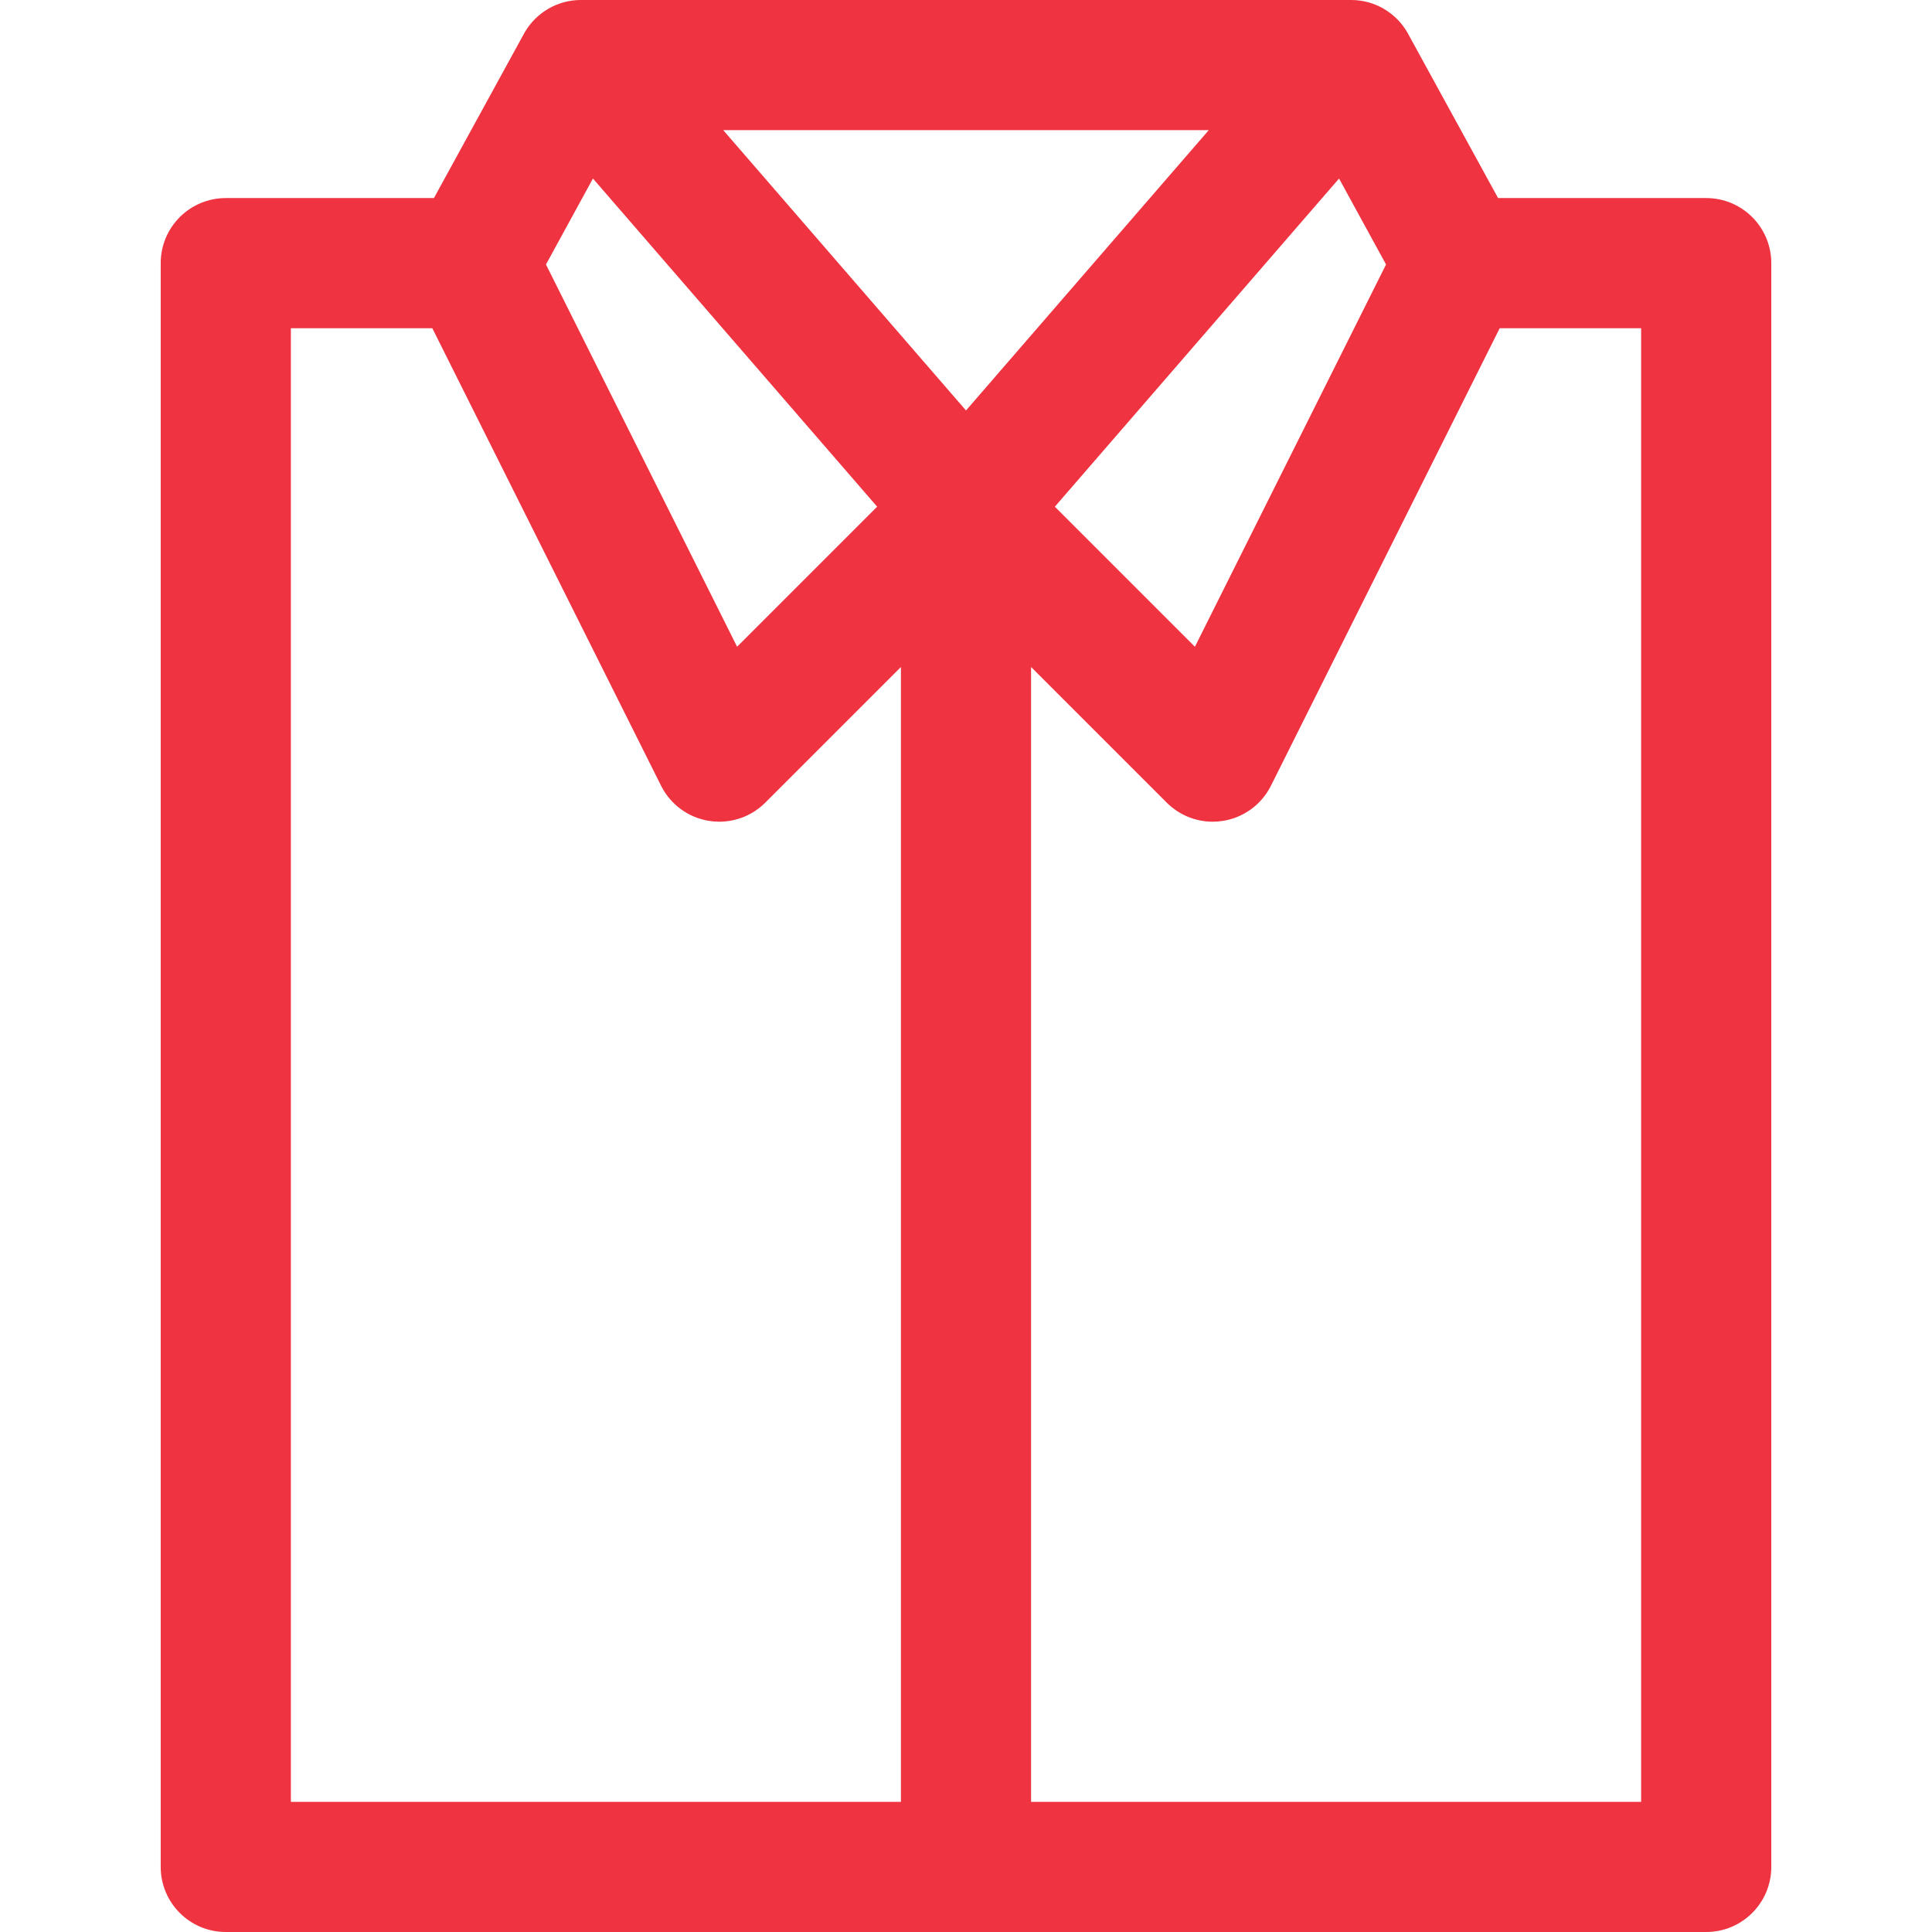 <!-- icon666.com - MILLIONS OF FREE VECTOR ICONS --><svg version="1.1" id="Capa_1" xmlns="http://www.w3.org/2000/svg" xmlns:xlink="http://www.w3.org/1999/xlink" x="0px" y="0px" viewBox="0 0 297 297" style="enable-background:new 0 0 297 297;" xml:space="preserve"><path d="M216.323,4.945C214.54,1.912,211.287,0,207.718,0H89.282c-3.573,0-6.828,1.916-8.61,4.954L66.707,30.448H34.711 c-5.525,0-10.005,4.479-10.005,10.004v246.544c0,5.524,4.479,10.004,10.005,10.004h227.578c5.525,0,10.005-4.479,10.005-10.004 V40.452c0-5.524-4.479-10.004-10.005-10.004h-31.995L216.323,4.945z M213.071,40.658l-29.382,58.766l-21.53-21.531l43.689-50.448 L213.071,40.658z M91.151,27.444l43.689,50.448l-21.529,21.531L83.93,40.658L91.151,27.444z M185.819,20.008L148.5,63.101 l-37.319-43.093H185.819z M44.715,50.457h21.743l35.165,70.329c1.438,2.878,4.172,4.887,7.346,5.401 c0.534,0.088,1.07,0.129,1.602,0.129c2.632,0,5.183-1.039,7.074-2.93l20.851-20.852v174.457H44.715V50.457z M252.285,276.992 h-93.781V102.535l20.852,20.852c1.892,1.891,4.442,2.93,7.074,2.93c0.532,0,1.068-0.041,1.602-0.129 c3.174-0.515,5.907-2.523,7.346-5.401l35.165-70.329h21.742V276.992z" fill="#000000" style="fill: rgb(239, 51, 64);"></path></svg>